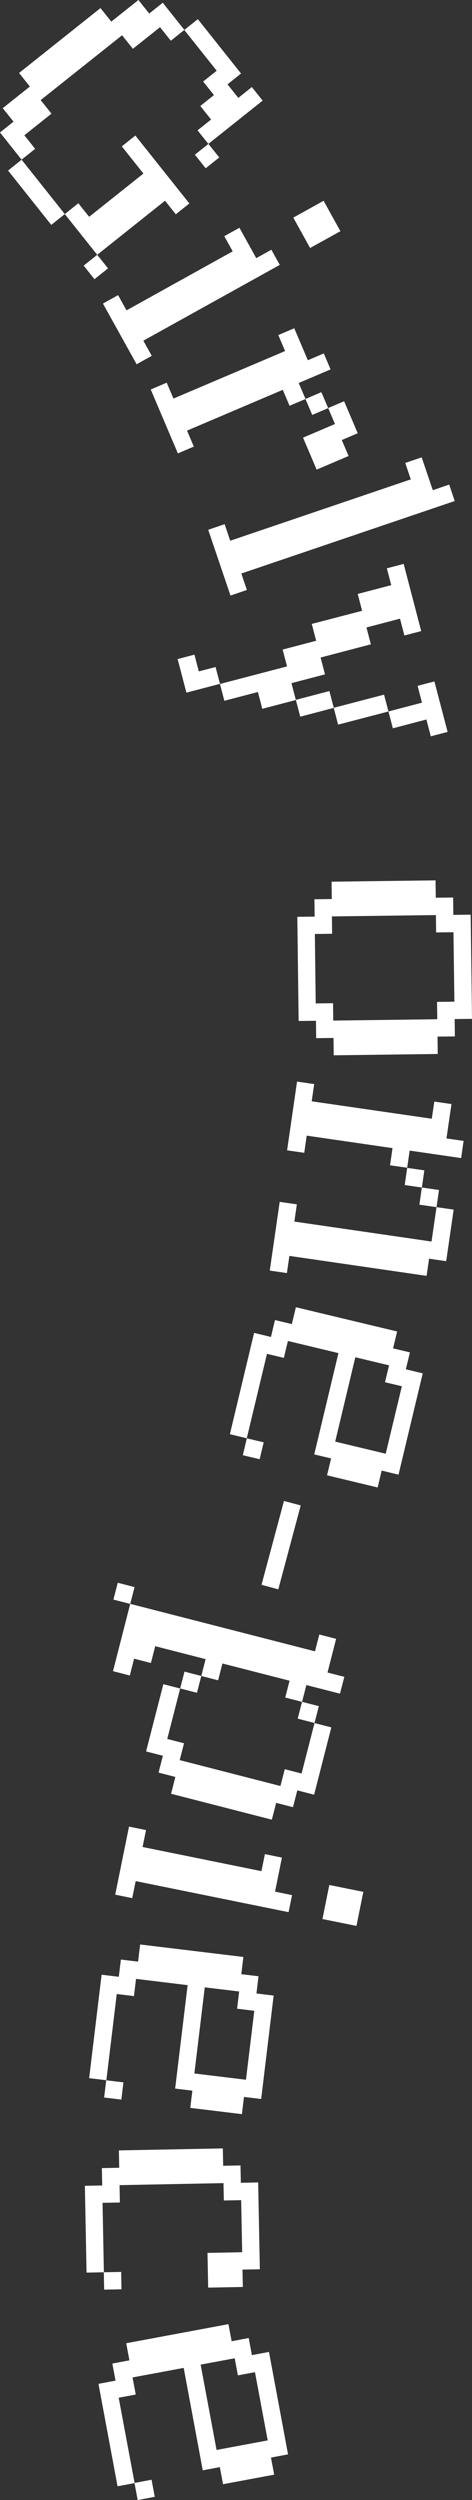 <?xml version="1.0" encoding="UTF-8"?><svg id="_レイヤー_2" xmlns="http://www.w3.org/2000/svg" viewBox="0 0 70.79 374.4"><rect x="0" y="0" width="70.79" height="374.4" fill="#333333" stroke="none"/><defs><style>.cls-1{fill:#fff;}</style></defs><g id="txt"><path class="cls-1" d="M.41,16.2l4.07-3.24-1.62-2.03L15.07,1.21l1.62,2.03,4.07-3.24,1.62,2.03,2.03-1.62,3.24,4.07-2.03,1.62-1.62-2.03-4.07,3.24-1.62-2.03L6.1,14.99l1.62,2.03-4.07,3.24,1.62,2.03-2.03,1.62-3.24-4.07,2.03-1.62-1.62-2.03ZM3.24,23.92l6.48,8.14-2.03,1.62L1.21,25.54l2.03-1.62ZM13.37,32.47l8.14-6.48-3.24-4.07,2.03-1.62,8.1,10.17-2.03,1.62-1.62-2.03-10.17,8.1-4.86-6.1,2.03-1.62,1.62,2.03ZM16.2,40.19l-2.03,1.62-1.62-2.03,2.03-1.62,1.62,2.03ZM30.06,15.86l2.03-1.62-1.62-2.03,2.03-1.62-4.86-6.1,2.03-1.62,6.48,8.14-2.03,1.62,1.62,2.03,2.03-1.62,1.62,2.03-8.14,6.48-1.62-2.03,2.03-1.62-1.62-2.03ZM32.88,23.58l-2.03,1.62-1.62-2.03,2.03-1.62,1.62,2.03Z"/><path class="cls-1" d="M18.99,46.47l15.91-8.83-1.26-2.27,2.27-1.26,2.52,4.55,2.27-1.26,1.26,2.27-20.46,11.35,1.26,2.27-2.27,1.26-5.05-9.09,2.27-1.26,1.26,2.27ZM51.06,34.62l-4.55,2.52-2.52-4.55,4.54-2.52,2.52,4.55Z"/><path class="cls-1" d="M26.01,59.69l16.75-7.12-1.02-2.39,2.39-1.02,2.04,4.79,2.39-1.02,1.02,2.39-4.78,2.04,1.02,2.39-2.39,1.02-1.02-2.39-14.36,6.11,1.02,2.39-2.39,1.02-4.07-9.57,2.39-1.02,1.02,2.39ZM53.65,64.88l-2.39,1.02,1.02,2.39-4.79,2.04-2.04-4.79,4.79-2.04-1.02-2.39,2.39-1.02,2.04,4.79ZM49.22,61.12l-2.39,1.02-1.02-2.39,2.39-1.02,1.02,2.39Z"/><path class="cls-1" d="M34.53,80.98l27.08-9.19-.83-2.46,2.46-.84,1.67,4.92,2.46-.84.83,2.46-32.01,10.86.84,2.46-2.46.84-3.34-9.85,2.46-.84.83,2.46Z"/><path class="cls-1" d="M29.81,100.55l2.52-.66.66,2.52-5.03,1.32-1.32-5.03,2.52-.66.66,2.52ZM55.63,96.49l-7.55,1.98.66,2.52-5.03,1.32.66,2.52-5.03,1.32-.66-2.52-5.03,1.32-.66-2.52,10.06-2.63-.66-2.52,5.03-1.32-.66-2.52,7.55-1.97-.66-2.52,5.03-1.32-.66-2.52,2.52-.66,2.63,10.06-2.52.66-.66-2.52-5.03,1.32.66,2.52ZM50.06,106.01l-5.03,1.32-.66-2.52,5.03-1.32.66,2.52ZM58.26,106.55l-7.55,1.97-.66-2.52,7.55-1.97.66,2.52ZM67.13,109.61l-2.52.66-.66-2.52-5.03,1.32-.66-2.52,5.03-1.32-.66-2.52,2.52-.66,1.98,7.55Z"/><path class="cls-1" d="M49.72,132.04l15.6-.2.04,2.6,2.6-.03.03,2.6,2.6-.03.2,15.6-2.6.03.03,2.6-2.6.03.03,2.6-15.6.2-.03-2.6-2.6.03-.03-2.6-2.6.03-.2-15.6,2.6-.03-.03-2.6,2.6-.03-.03-2.6ZM49.82,139.84l-2.6.03.13,10.4,2.6-.03.03,2.6,15.6-.2-.03-2.6,2.6-.03-.14-10.4-2.6.03-.03-2.6-15.6.2.03,2.6Z"/><path class="cls-1" d="M44.14,182.94l20.58,2.99.75-5.15,2.57.37-1.12,7.72-2.57-.37-.37,2.57-20.58-2.99-.37,2.57-2.57-.37,1.49-10.29,2.57.37-.37,2.57ZM46.75,164.93l18.01,2.61.38-2.57,2.57.37-.75,5.15,2.57.37-.37,2.57-7.72-1.12-.37,2.57-2.57-.37.37-2.57-12.87-1.87-.37,2.57-2.57-.37,1.49-10.29,2.57.37-.37,2.57ZM63.27,177.84l-2.57-.37.37-2.57,2.57.37-.37,2.57ZM65.47,180.78l-2.57-.37.37-2.57,2.57.37-.37,2.57Z"/><path class="cls-1" d="M44.39,195.77l15.17,3.63-.61,2.53,2.53.6-.61,2.53,2.53.61-3.63,15.17-2.53-.61-.6,2.53-7.59-1.82.61-2.53-2.53-.6,3.63-15.17-7.58-1.82-.61,2.53-2.53-.6-3.03,12.64-2.53-.61,3.63-15.17,2.53.61.6-2.53,2.53.6.61-2.53ZM38.95,218.53l-2.53-.6.6-2.53,2.53.6-.61,2.53ZM50.27,215.89l7.58,1.82,2.42-10.11-2.53-.6.61-2.53-5.06-1.21-3.02,12.64Z"/><path class="cls-1" d="M41.73,238.01l-2.51-.67,3.37-12.56,2.51.67-3.36,12.56Z"/><path class="cls-1" d="M22.63,249.05l-2.52-.65-.64,2.52-2.52-.65,2.58-10.08,27.71,7.11.65-2.52,2.52.65-1.29,5.04,2.52.65-.65,2.52-5.04-1.29-.65,2.52-2.52-.65.65-2.52-10.07-2.58-.65,2.52-2.52-.65.65-2.52-7.56-1.94-.65,2.52ZM19.53,240.2l-2.52-.65.65-2.52,2.52.65-.65,2.52ZM25.08,260.42l2.52.65-.65,2.52,15.11,3.88.65-2.52,2.52.65,1.94-7.56,2.52.65-2.58,10.08-2.52-.65-.65,2.52-2.52-.65-.65,2.52-15.11-3.88.64-2.52-2.52-.65.65-2.52-2.52-.65,2.59-10.07,2.52.65-1.94,7.56ZM29.54,253.51l-2.52-.65.65-2.52,2.52.65-.65,2.52ZM47.17,258.03l-2.52-.65.65-2.52,2.52.65-.65,2.52Z"/><path class="cls-1" d="M21.38,276.6l17.83,3.62.52-2.55,2.55.52-1.03,5.1,2.55.52-.52,2.55-22.93-4.65-.52,2.55-2.55-.52,2.07-10.19,2.55.52-.52,2.55ZM53.46,288.42l-5.1-1.03,1.03-5.1,5.1,1.03-1.03,5.1Z"/><path class="cls-1" d="M21.01,291.2l15.49,1.87-.31,2.58,2.58.31-.31,2.58,2.58.31-1.87,15.49-2.58-.31-.31,2.58-7.74-.94.31-2.58-2.58-.31,1.87-15.49-7.74-.94-.31,2.58-2.58-.31-1.56,12.91-2.58-.31,1.87-15.49,2.58.31.31-2.58,2.58.31.31-2.58ZM18.2,314.43l-2.58-.31.31-2.58,2.58.31-.31,2.58ZM29.15,310.52l7.74.94,1.25-10.33-2.58-.31.31-2.58-5.16-.62-1.56,12.91Z"/><path class="cls-1" d="M17.82,322.04l15.6-.3.05,2.6,2.6-.05.05,2.6,2.6-.05.25,13-2.6.05.05,2.6-5.2.1-.1-5.2,5.2-.1-.15-7.8-2.6.05-.05-2.6-15.59.3.05,2.6-2.6.05.2,10.4-2.6.05-.25-13,2.6-.05-.05-2.6,2.6-.05-.05-2.6ZM18.22,342.84l-2.6.05-.05-2.6,2.6-.05.05,2.6Z"/><path class="cls-1" d="M18.92,350.92l15.34-2.86.48,2.56,2.56-.48.48,2.56,2.56-.48,2.86,15.34-2.56.48.48,2.56-7.67,1.43-.48-2.56-2.56.48-2.86-15.34-7.67,1.43.48,2.56-2.56.48,2.39,12.78-2.56.48-2.86-15.34,2.56-.48-.48-2.56,2.56-.48-.48-2.56ZM23.21,373.92l-2.56.48-.48-2.56,2.56-.48.48,2.56ZM32.48,366.9l7.67-1.43-1.91-10.22-2.56.48-.48-2.56-5.11.95,2.39,12.78Z"/></g></svg>